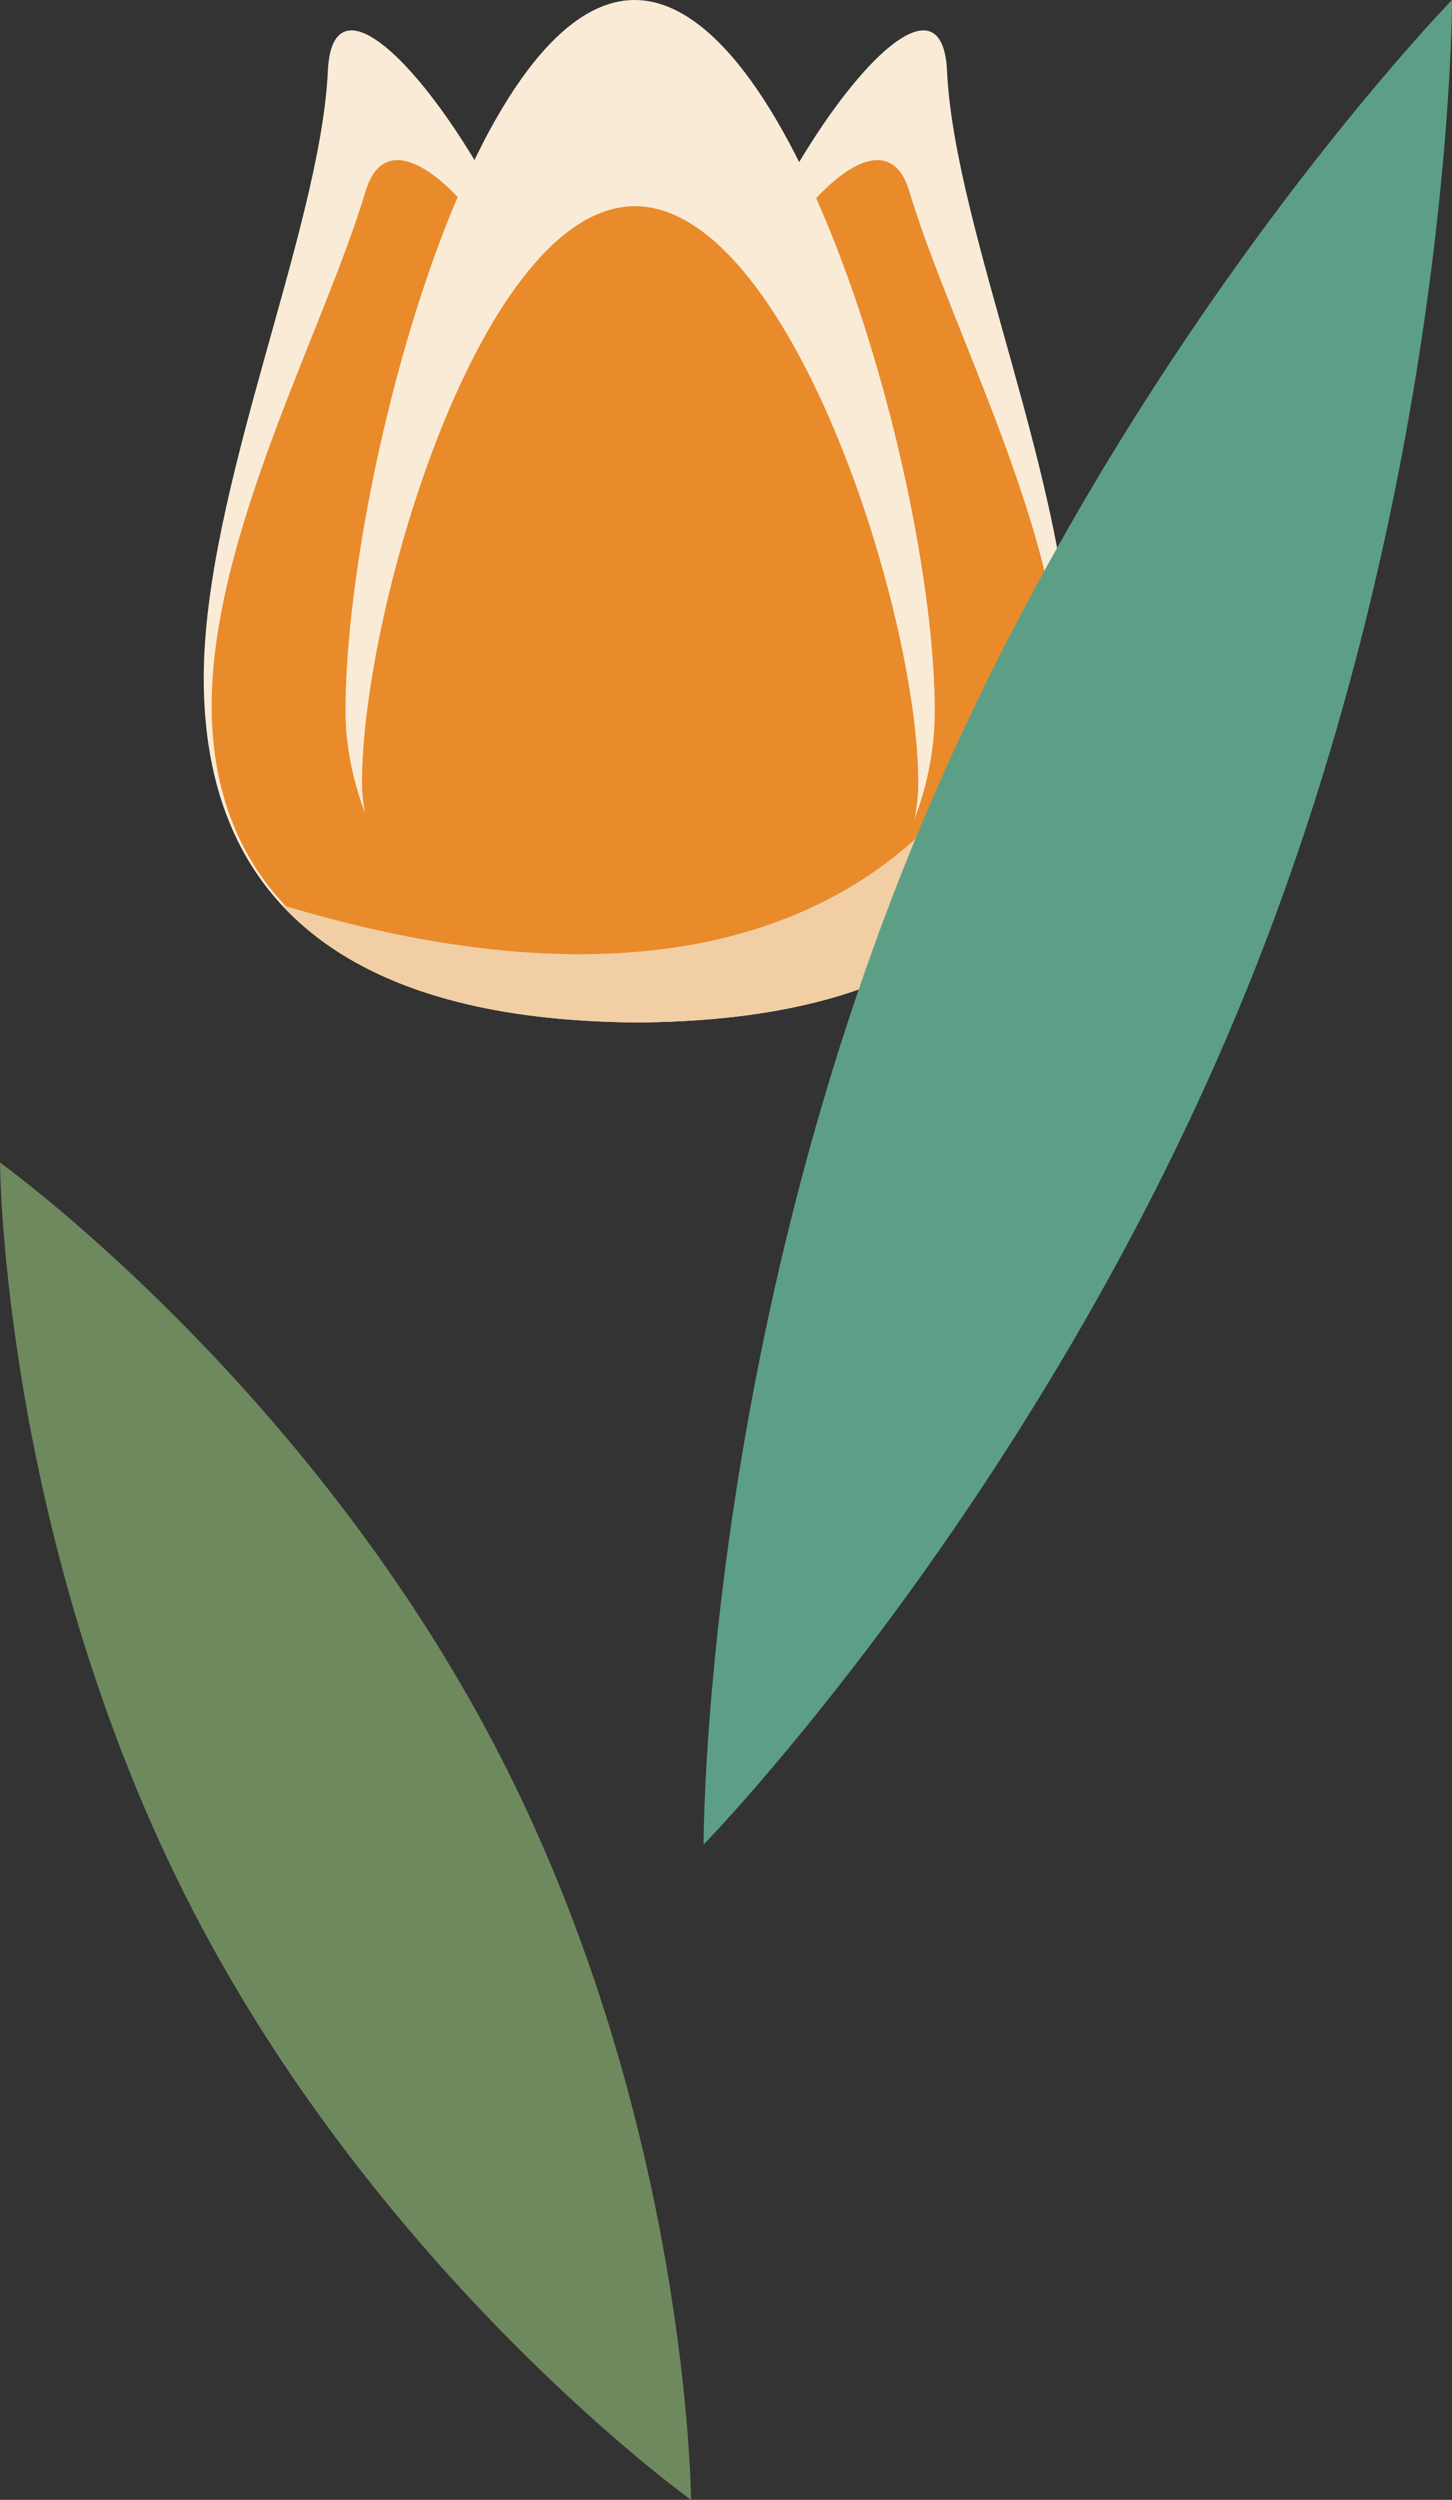 <svg xmlns="http://www.w3.org/2000/svg" viewBox="0 0 299.083 514.749" width="100%" style="vertical-align: middle; max-width: 100%; width: 100%;"><rect x="0" y="0" width="299.083" height="514.749" fill="#333333" stroke="none"/><g><g><path d="M102.624,360.807C63.32,284.767,0,239.386,0,239.386s.4,77.9,39.708,153.942S142.332,514.749,142.332,514.749,141.928,436.846,102.624,360.807Z" fill="rgb(111,137,94)"></path><path d="M120,98.938c0,44.8,32.932,111.6,12.672,111.6-62.4,0-90.706-26.1-90.706-70.9,0-38.854,24.018-92.132,25.567-125.017C69.091-18.426,120,54.14,120,98.938Z" fill="rgb(250, 235, 215)"></path><path d="M121.058,107.281c0,40.5,31.126,103.255,11.978,103.255-58.976,0-89.438-24.716-89.438-65.213C43.6,110.2,66.771,67.862,75.316,39.35,82.711,14.675,121.058,66.784,121.058,107.281Z" fill="rgb(233,139,43)"></path><path d="M142.6,98.938c0,44.8-32.931,111.6-12.672,111.6,62.4,0,90.706-26.1,90.706-70.9,0-38.854-24.018-92.132-25.566-125.017C193.508-18.426,142.6,54.14,142.6,98.938Z" fill="rgb(250, 235, 215)"></path><path d="M141.541,107.281c0,40.5-31.126,103.255-11.977,103.255,58.975,0,89.437-24.716,89.437-65.213,0-35.125-23.173-77.461-31.718-105.973C179.888,14.675,141.541,66.784,141.541,107.281Z" fill="rgb(233,139,43)"></path><path d="M192.545,146.447c0,33.447-28.307,64.089-61.825,64.089s-59.554-34.648-59.554-64.089C71.166,100.322,97.2,0,130.72,0S192.545,100.322,192.545,146.447Z" fill="rgb(250, 235, 215)"></path><path d="M189.143,161.089c0,25.805-26.72,49.447-58.359,49.447S74.568,183.8,74.568,161.089c0-35.586,24.577-118.626,56.216-118.626S189.143,125.5,189.143,161.089Z" fill="rgb(233,139,43)"></path><path d="M220.631,139.637a137,137,0,0,0-2.094-22.323c-13.682,63.353-66.456,97.508-160.53,69.015C71.953,201.435,95.244,209.9,128.842,210.5l.034,0c.224.019.449.036.688.036l.321,0,.04,0c.19,0,.376,0,.565,0,.077,0,.153,0,.23,0h.064c.228,0,.455,0,.683-.008.4,0,.8.008,1.207.008l.04,0,.322,0c.246,0,.478-.017.707-.037C193.475,209.446,220.631,183.509,220.631,139.637Z" fill="rgb(242, 206, 165)"></path><path d="M187.3,175.824c-42.57,104.884-42.375,204-42.375,204S214.138,308.88,256.708,204,299.083,0,299.083,0,229.868,70.939,187.3,175.824Z" fill="rgb(92,159,134)"></path></g></g></svg>